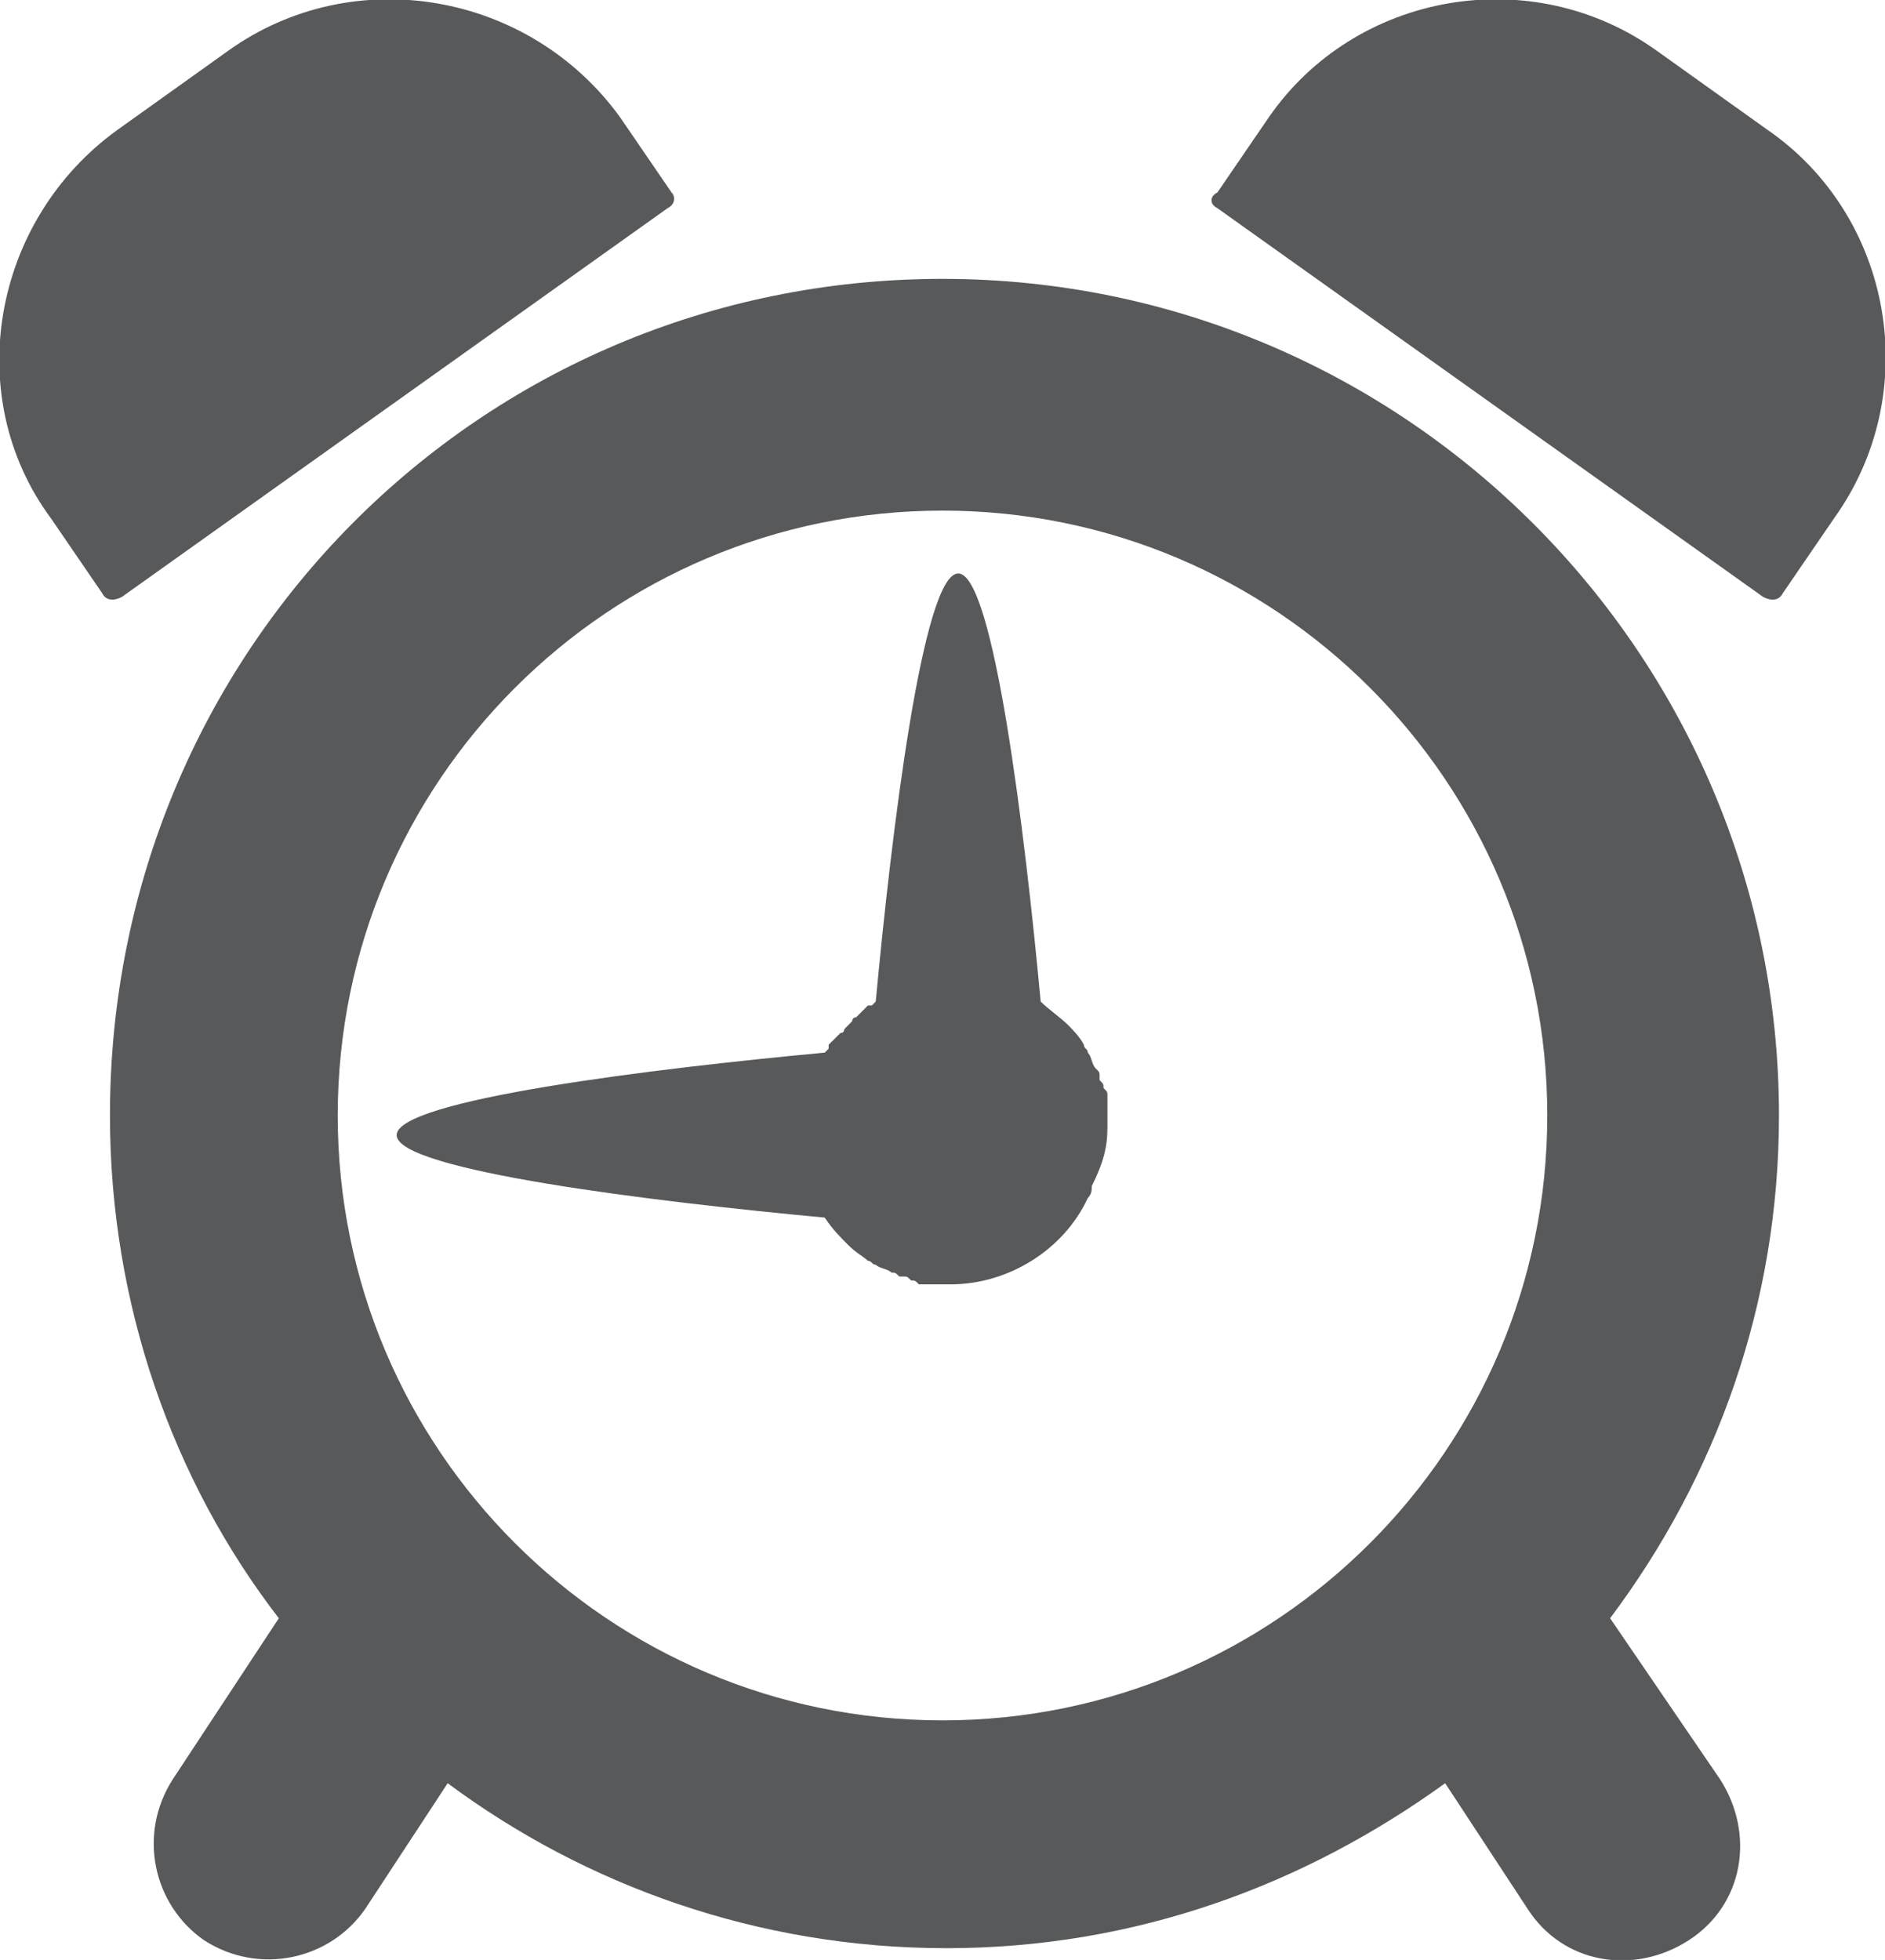 <?xml version="1.0" encoding="utf-8"?>
<!-- Generator: Adobe Illustrator 21.0.2, SVG Export Plug-In . SVG Version: 6.00 Build 0)  -->
<svg version="1.1" id="Layer_1" xmlns="http://www.w3.org/2000/svg" xmlns:xlink="http://www.w3.org/1999/xlink" x="0px" y="0px"
	 viewBox="0 0 48 49.9" style="enable-background:new 0 0 48 49.9;" xml:space="preserve">
<style type="text/css">
	.st0{fill:#58595B;}
</style>
<g>
	<g>
		<g>
			<path class="st0" d="M44.9,15.2c0.2,0.1,0.4,0.1,0.5-0.1c0,0,0,0,0,0l1.3-1.9c2.3-3.2,1.5-7.7-1.7-9.9l-2.8-2
				C39-1,34.5-0.2,32.3,3l-1.3,1.9c0,0,0,0,0,0C30.8,5,30.8,5.2,31,5.3L44.9,15.2z"/>
		</g>
		<g>
			<path class="st0" d="M3.1,15.2c-0.2,0.1-0.4,0.1-0.5-0.1c0,0,0,0,0,0l-1.3-1.9C-1,10.1-0.2,5.6,3,3.3l2.8-2C9-1,13.5-0.2,15.8,3
				l1.3,1.9c0,0,0,0,0,0C17.2,5,17.2,5.2,17,5.3L3.1,15.2z"/>
		</g>
	</g>
	<path class="st0" d="M28.2,28.7c0-0.1,0-0.2,0-0.2c0,0,0,0,0-0.1c0-0.1,0-0.1,0-0.2c0,0,0,0,0-0.1c0-0.1,0-0.1,0-0.2c0,0,0,0,0,0
		c0-0.1,0-0.1-0.1-0.2c0,0,0,0,0,0c0-0.1,0-0.1-0.1-0.2c0,0,0,0,0-0.1c0-0.1,0-0.1-0.1-0.2c0,0,0,0,0,0c-0.1-0.1-0.1-0.3-0.2-0.4
		c0,0,0,0,0,0c0-0.1-0.1-0.1-0.1-0.2c0,0,0,0,0,0c-0.1-0.2-0.3-0.4-0.4-0.5c0,0,0,0,0,0c-0.2-0.2-0.5-0.4-0.7-0.6l0,0
		c-0.4-4.3-1.2-10.9-2.1-10.9c-0.9,0-1.7,6.6-2.1,10.9c0,0,0,0,0,0c0,0-0.1,0.1-0.1,0.1c0,0,0,0-0.1,0c0,0-0.1,0.1-0.1,0.1
		c0,0,0,0-0.1,0.1c0,0-0.1,0.1-0.1,0.1c0,0-0.1,0-0.1,0.1c0,0-0.1,0.1-0.1,0.1c0,0-0.1,0.1-0.1,0.1c0,0,0,0.1-0.1,0.1
		c0,0-0.1,0.1-0.1,0.1c0,0,0,0-0.1,0.1c0,0-0.1,0.1-0.1,0.1c0,0,0,0,0,0.1c0,0-0.1,0.1-0.1,0.1c0,0,0,0,0,0
		c-4.3,0.4-10.9,1.2-10.9,2.1c0,0.9,6.6,1.7,10.9,2.1l0,0c0.2,0.3,0.4,0.5,0.6,0.7c0,0,0,0,0,0c0.2,0.2,0.4,0.3,0.5,0.4c0,0,0,0,0,0
		c0.1,0,0.1,0.1,0.2,0.1c0,0,0,0,0,0c0.1,0.1,0.3,0.1,0.4,0.2c0,0,0,0,0,0c0.1,0,0.1,0,0.2,0.1c0,0,0,0,0.1,0c0.1,0,0.1,0,0.2,0.1
		c0,0,0,0,0,0c0.1,0,0.1,0,0.2,0.1c0,0,0,0,0,0c0.1,0,0.1,0,0.2,0c0,0,0,0,0.1,0c0.1,0,0.1,0,0.2,0c0,0,0,0,0.1,0c0.1,0,0.2,0,0.2,0
		c1.5,0,2.9-0.9,3.5-2.2c0.1-0.1,0.1-0.2,0.1-0.3C28.1,29.6,28.2,29.2,28.2,28.7L28.2,28.7L28.2,28.7z"/>
	<path class="st0" d="M41,41.2c2.7-3.6,4.3-8,4.3-12.8c0-11.7-9.5-21.3-21.3-21.3S2.8,16.6,2.8,28.4c0,4.8,1.6,9.3,4.3,12.8
		l-2.7,4.1c-0.9,1.4-0.5,3.2,0.8,4.1v0c1.4,0.9,3.2,0.5,4.1-0.8l2.1-3.2c3.5,2.6,7.9,4.2,12.7,4.2s9.1-1.6,12.7-4.2l2.1,3.2
		c0.9,1.4,2.7,1.7,4.1,0.8v0c1.4-0.9,1.7-2.7,0.8-4.1L41,41.2z M8.6,28.4C8.6,19.9,15.5,13,24,13s15.4,6.9,15.4,15.4
		c0,8.5-6.9,15.4-15.4,15.4S8.6,36.9,8.6,28.4z"/>
</g>
</svg>
